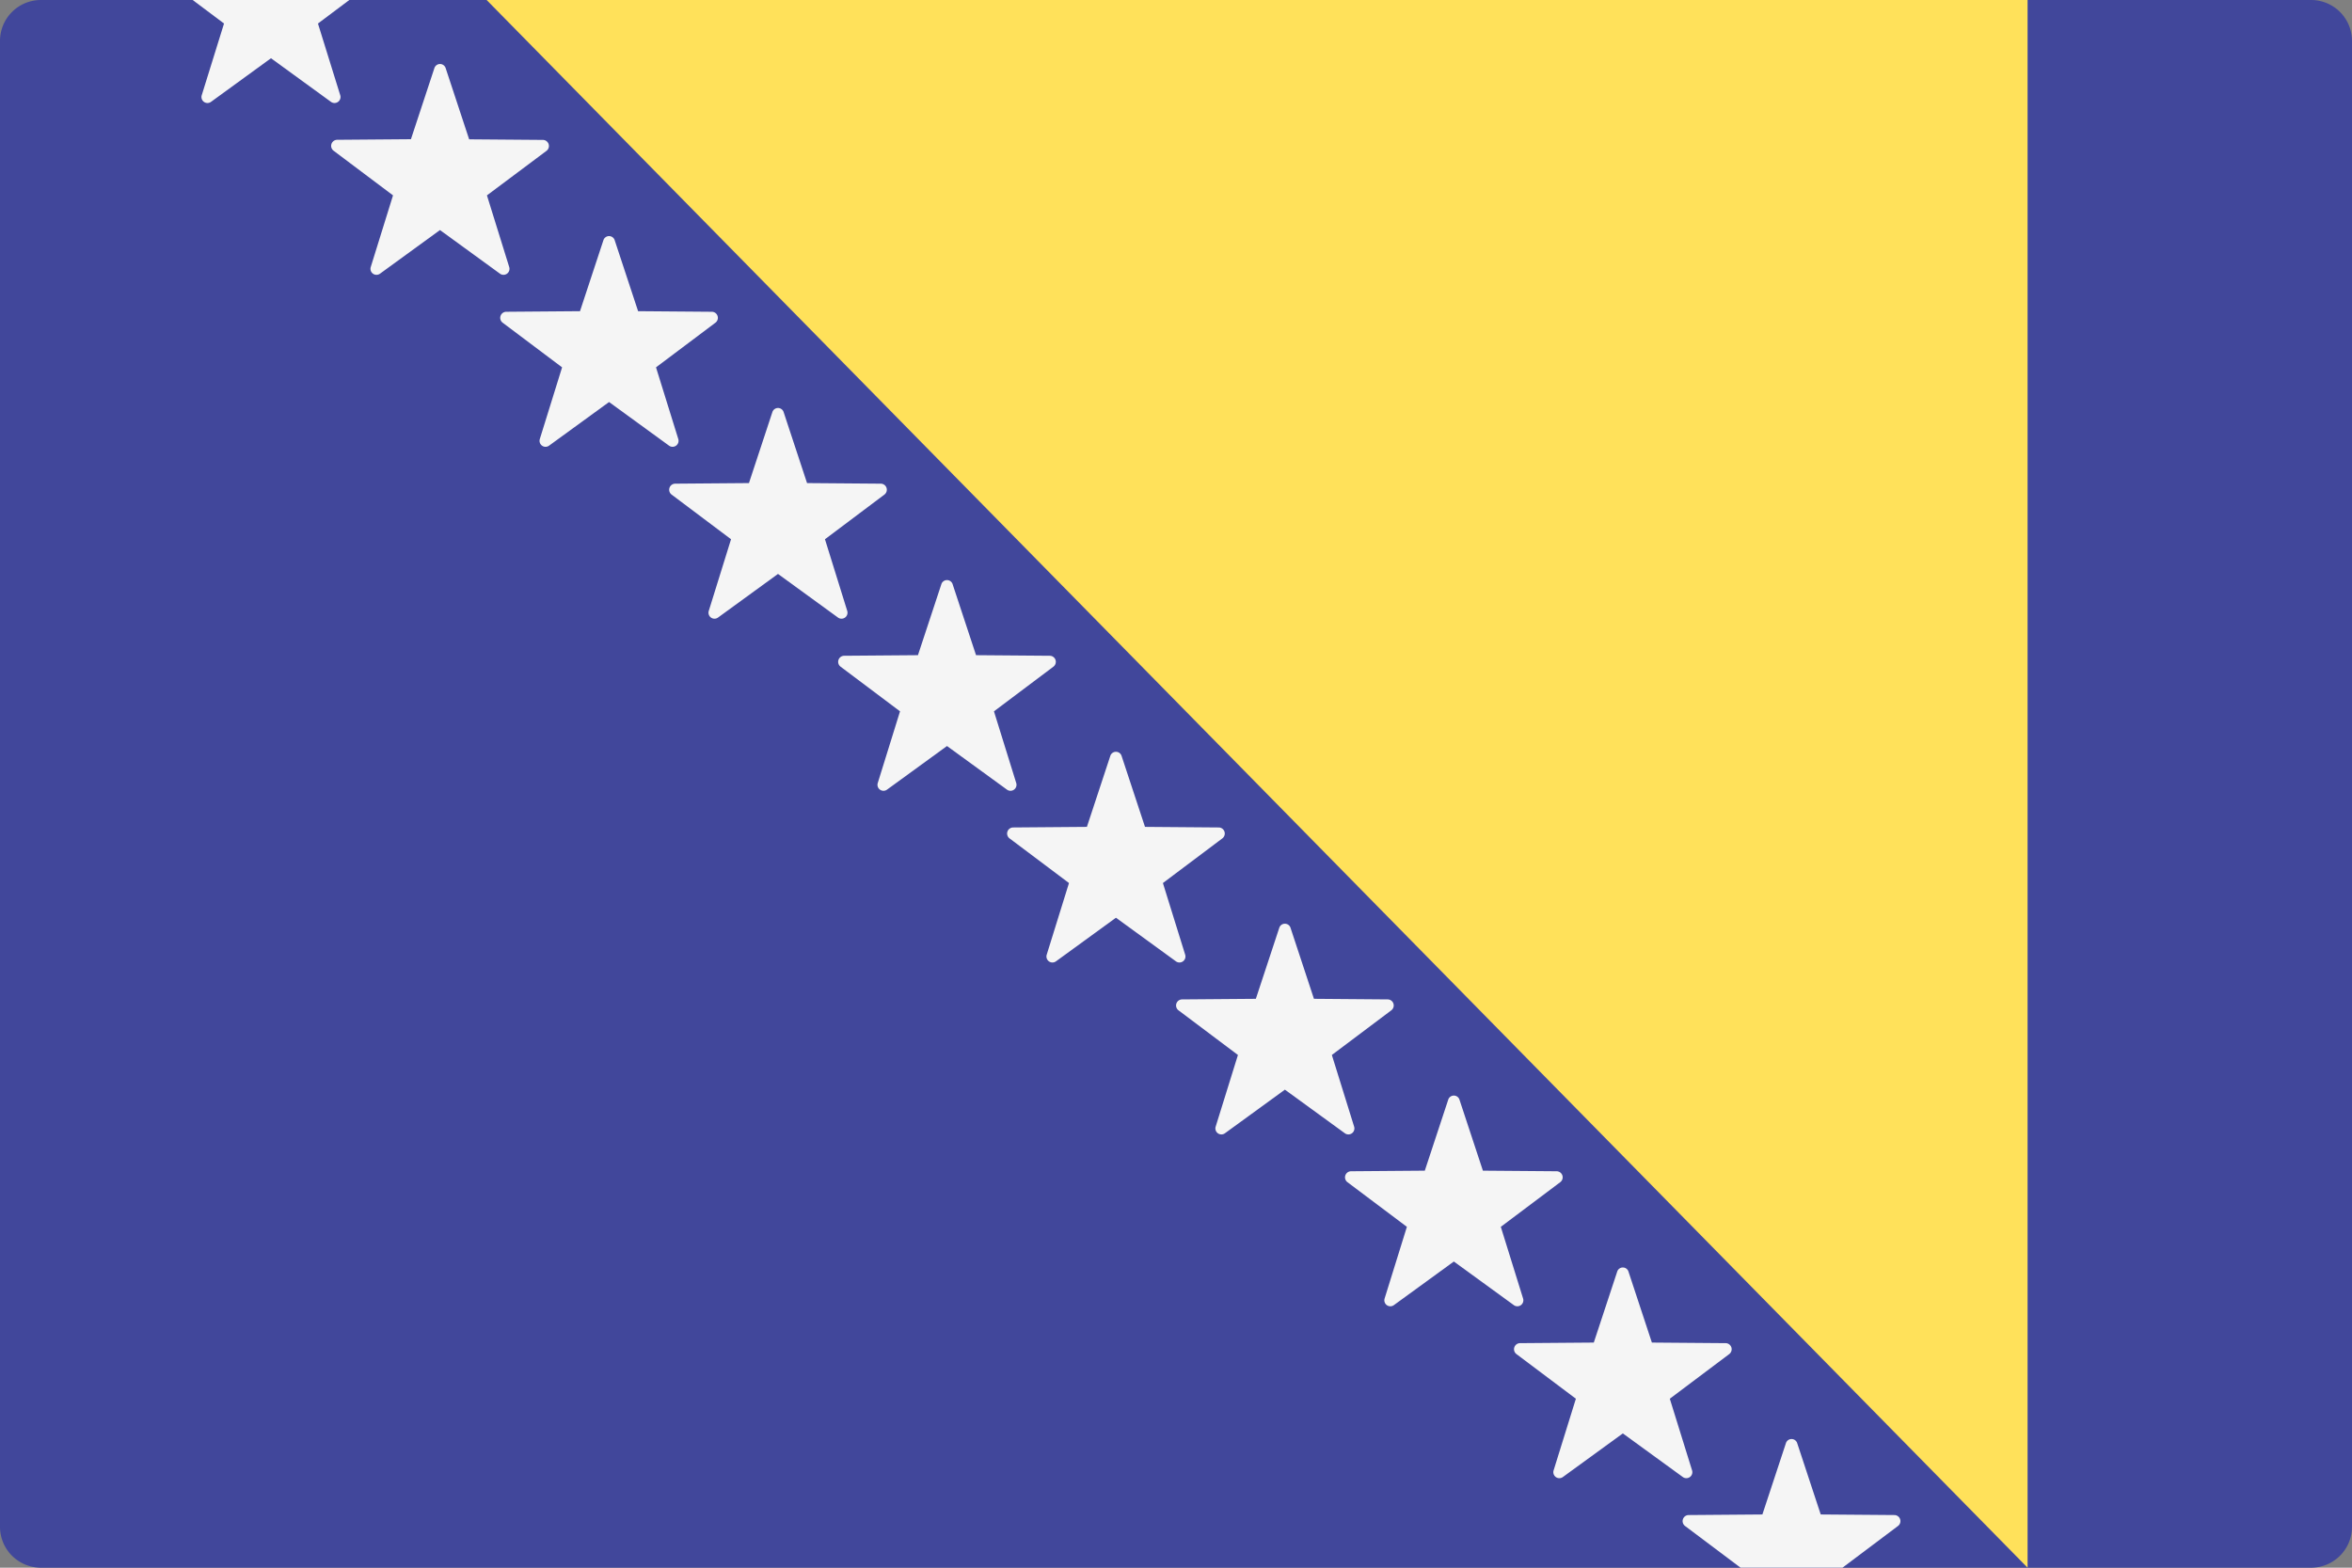 <svg xmlns="http://www.w3.org/2000/svg" width="60" height="40" viewBox="0 0 60 40">
  <rect x="0" y="0" width="60" height="40" fill="#808080" stroke="none"/>
  <g id="_132-bosnia-and-herzegovina" data-name="132-bosnia-and-herzegovina" transform="translate(0 -88.276)">
    <path id="Контур_1627" data-name="Контур 1627" d="M58.965,128.276H1.035A1.044,1.044,0,0,1,0,127.223V89.329a1.044,1.044,0,0,1,1.035-1.053H58.965A1.044,1.044,0,0,1,60,89.329v37.895A1.044,1.044,0,0,1,58.965,128.276Z" fill="#41479b"/>
    <path id="Контур_1628" data-name="Контур 1628" d="M145.241,88.276v40l-39.31-40Z" transform="translate(-93.517 0)" fill="#ffe15a"/>
    <g id="Сгруппировать_228" data-name="Сгруппировать 228" transform="translate(4.915 88.276)">
      <path id="Контур_1629" data-name="Контур 1629" d="M185.355,212.4l.6,1.819,1.884.015a.155.155,0,0,1,.089.279l-1.516,1.139.568,1.828a.153.153,0,0,1-.233.172l-1.533-1.115-1.533,1.115a.153.153,0,0,1-.233-.172l.568-1.828-1.516-1.139a.155.155,0,0,1,.089-.279l1.884-.015.6-1.819A.151.151,0,0,1,185.355,212.4Z" transform="translate(-165.971 -197.502)" fill="#f5f5f5"/>
      <path id="Контур_1630" data-name="Контур 1630" d="M148.573,175.614l.6,1.819,1.884.015a.155.155,0,0,1,.089.279l-1.516,1.139.568,1.828a.153.153,0,0,1-.233.172l-1.533-1.115-1.533,1.115a.153.153,0,0,1-.233-.172l.568-1.828-1.516-1.139a.155.155,0,0,1,.089-.279l1.884-.015.6-1.819A.151.151,0,0,1,148.573,175.614Z" transform="translate(-133.5 -165.107)" fill="#f5f5f5"/>
      <path id="Контур_1631" data-name="Контур 1631" d="M111.792,138.832l.6,1.819,1.884.015a.155.155,0,0,1,.089.279l-1.516,1.139.568,1.828a.153.153,0,0,1-.233.172l-1.533-1.115-1.533,1.115a.153.153,0,0,1-.233-.172l.568-1.828-1.516-1.139a.155.155,0,0,1,.089-.279l1.884-.015.6-1.819A.151.151,0,0,1,111.792,138.832Z" transform="translate(-101.029 -132.711)" fill="#f5f5f5"/>
      <path id="Контур_1632" data-name="Контур 1632" d="M75.011,102.051l.6,1.819,1.884.015a.155.155,0,0,1,.089.279L76.065,105.3l.568,1.828a.153.153,0,0,1-.233.172l-1.533-1.115L73.334,107.3a.153.153,0,0,1-.233-.172l.568-1.828-1.516-1.139a.155.155,0,0,1,.089-.279l1.884-.015.6-1.819A.151.151,0,0,1,75.011,102.051Z" transform="translate(-68.558 -100.315)" fill="#f5f5f5"/>
      <path id="Контур_1633" data-name="Контур 1633" d="M332.482,359.522l.6,1.819,1.884.015a.155.155,0,0,1,.089.279l-1.516,1.139.568,1.828a.153.153,0,0,1-.233.172l-1.533-1.115-1.533,1.115a.153.153,0,0,1-.233-.172l.568-1.828-1.516-1.139a.155.155,0,0,1,.089-.279l1.884-.015.6-1.819A.151.151,0,0,1,332.482,359.522Z" transform="translate(-295.857 -327.085)" fill="#f5f5f5"/>
      <path id="Контур_1634" data-name="Контур 1634" d="M295.7,322.74l.6,1.819,1.884.015a.155.155,0,0,1,.089.279l-1.516,1.139.568,1.828a.153.153,0,0,1-.233.172l-1.533-1.115-1.533,1.115a.153.153,0,0,1-.233-.172l.568-1.828-1.516-1.139a.155.155,0,0,1,.089-.279l1.884-.015.6-1.819A.151.151,0,0,1,295.7,322.74Z" transform="translate(-263.386 -294.689)" fill="#f5f5f5"/>
      <path id="Контур_1635" data-name="Контур 1635" d="M258.917,285.96l.6,1.819,1.884.015a.155.155,0,0,1,.089.279l-1.516,1.139.568,1.828a.153.153,0,0,1-.233.172l-1.533-1.115-1.533,1.115a.153.153,0,0,1-.233-.172l.568-1.828-1.516-1.139a.155.155,0,0,1,.089-.279l1.884-.015.6-1.819A.151.151,0,0,1,258.917,285.96Z" transform="translate(-230.913 -262.294)" fill="#f5f5f5"/>
      <path id="Контур_1636" data-name="Контур 1636" d="M222.136,249.177l.6,1.819,1.884.015a.155.155,0,0,1,.089.279l-1.516,1.139.568,1.828a.153.153,0,0,1-.233.172l-1.533-1.115-1.533,1.115a.153.153,0,0,1-.233-.172l.568-1.828-1.516-1.139a.155.155,0,0,1,.089-.279l1.884-.015.6-1.819A.151.151,0,0,1,222.136,249.177Z" transform="translate(-198.442 -229.898)" fill="#f5f5f5"/>
      <path id="Контур_1637" data-name="Контур 1637" d="M41.944,88.276l.8.6-.568,1.828a.153.153,0,0,0,.233.173l1.533-1.115,1.533,1.115a.153.153,0,0,0,.233-.173l-.568-1.828.8-.6Z" transform="translate(-41.944 -88.276)" fill="#f5f5f5"/>
      <path id="Контур_1638" data-name="Контур 1638" d="M371.746,398.138l-1.884-.015-.6-1.819a.151.151,0,0,0-.288,0l-.6,1.819-1.884.015a.155.155,0,0,0-.089.279l1.416,1.064h2.6l1.416-1.064A.155.155,0,0,0,371.746,398.138Z" transform="translate(-328.33 -359.481)" fill="#f5f5f5"/>
    </g>
  </g>
</svg>
